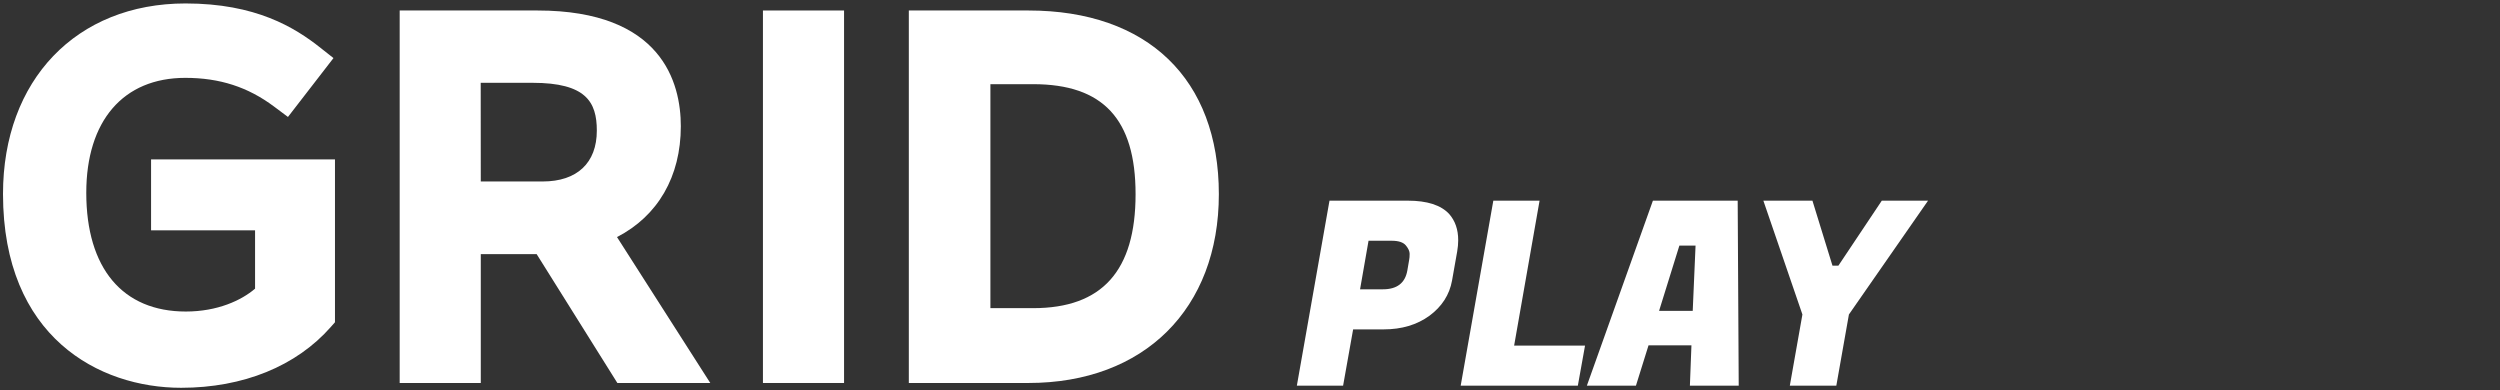 <svg xmlns="http://www.w3.org/2000/svg" width="737" height="115" viewBox="0 0 737 115" fill="none"><rect x="0" y="0" width="737" height="115" fill="#333333" stroke="none"/><path d="M44.534 67.896L75.192 67.896V85.096C71.175 88.551 64.096 91.839 54.781 91.839C36.132 91.839 25.434 79.082 25.434 56.841C25.434 35.62 36.331 22.953 54.623 22.953C64.768 22.953 73.084 25.646 80.813 31.428L84.89 34.477L98.308 17.121L94.55 14.156C86.859 8.04 75.368 1.017 54.702 1.017C22.507 1.017 0.887 23.588 0.887 57.178C0.887 99.352 29.177 114.32 53.406 114.32C71.697 114.32 87.37 107.943 97.545 96.365L98.751 94.997V46.984L44.534 46.984L44.534 67.896Z" fill="white"></path><path d="M200.706 37.209C200.706 24.466 195.212 3.093 158.43 3.093L117.826 3.093L117.826 112.904H141.735L141.735 74.926H158.212L181.997 112.904H209.389L181.892 69.888C193.931 63.685 200.706 52.071 200.706 37.209ZM141.713 24.412L157.002 24.412C172.724 24.412 175.944 30.041 175.944 38.498C175.944 48.032 170.123 53.498 159.982 53.498H141.732L141.713 24.412Z" fill="white"></path><path d="M248.827 3.093L224.915 3.093L224.915 112.904H248.827L248.827 3.093Z" fill="white"></path><path d="M303.177 3.093L267.921 3.093V112.904H303.177C337.281 112.904 359.318 91.055 359.318 57.24C359.318 23.334 338.329 3.093 303.177 3.093ZM304.575 90.844H291.972V24.815L304.575 24.815C325.174 24.815 334.767 35.118 334.767 57.24C334.767 79.851 324.892 90.844 304.575 90.844Z" fill="white"></path><path d="M407.914 97.102H398.901L395.947 113.689H382.314L391.933 59.157H415.033C420.739 59.157 424.804 60.47 427.227 63.095C428.995 65.115 429.878 67.69 429.878 70.821C429.878 71.881 429.777 72.992 429.575 74.153L428.061 82.712C427.303 86.903 425.082 90.361 421.396 93.088C417.71 95.764 413.216 97.102 407.914 97.102ZM410.262 70.972H403.445L400.946 85.287H407.687C411.827 85.287 414.226 83.444 414.882 79.758L415.412 76.653C415.513 76.198 415.564 75.592 415.564 74.835C415.564 74.077 415.185 73.244 414.428 72.335C413.67 71.427 412.282 70.972 410.262 70.972Z" fill="white"></path><path d="M465.15 113.689H430.613L440.232 59.157H453.865L446.366 101.874H467.271L465.15 113.689Z" fill="white"></path><path d="M498.182 113.689L498.637 101.798H485.988L482.277 113.689H467.811L487.276 59.157H512.27L512.573 113.689H498.182ZM495.077 72.411L489.094 91.649H499.015L499.849 72.411H495.077Z" fill="white"></path><path d="M541.955 78.319L554.755 59.157H568.388L545.06 92.709L541.349 113.689H527.64L531.352 92.709L519.839 59.157H534.305L540.213 78.319H541.955Z" fill="white"></path></svg>